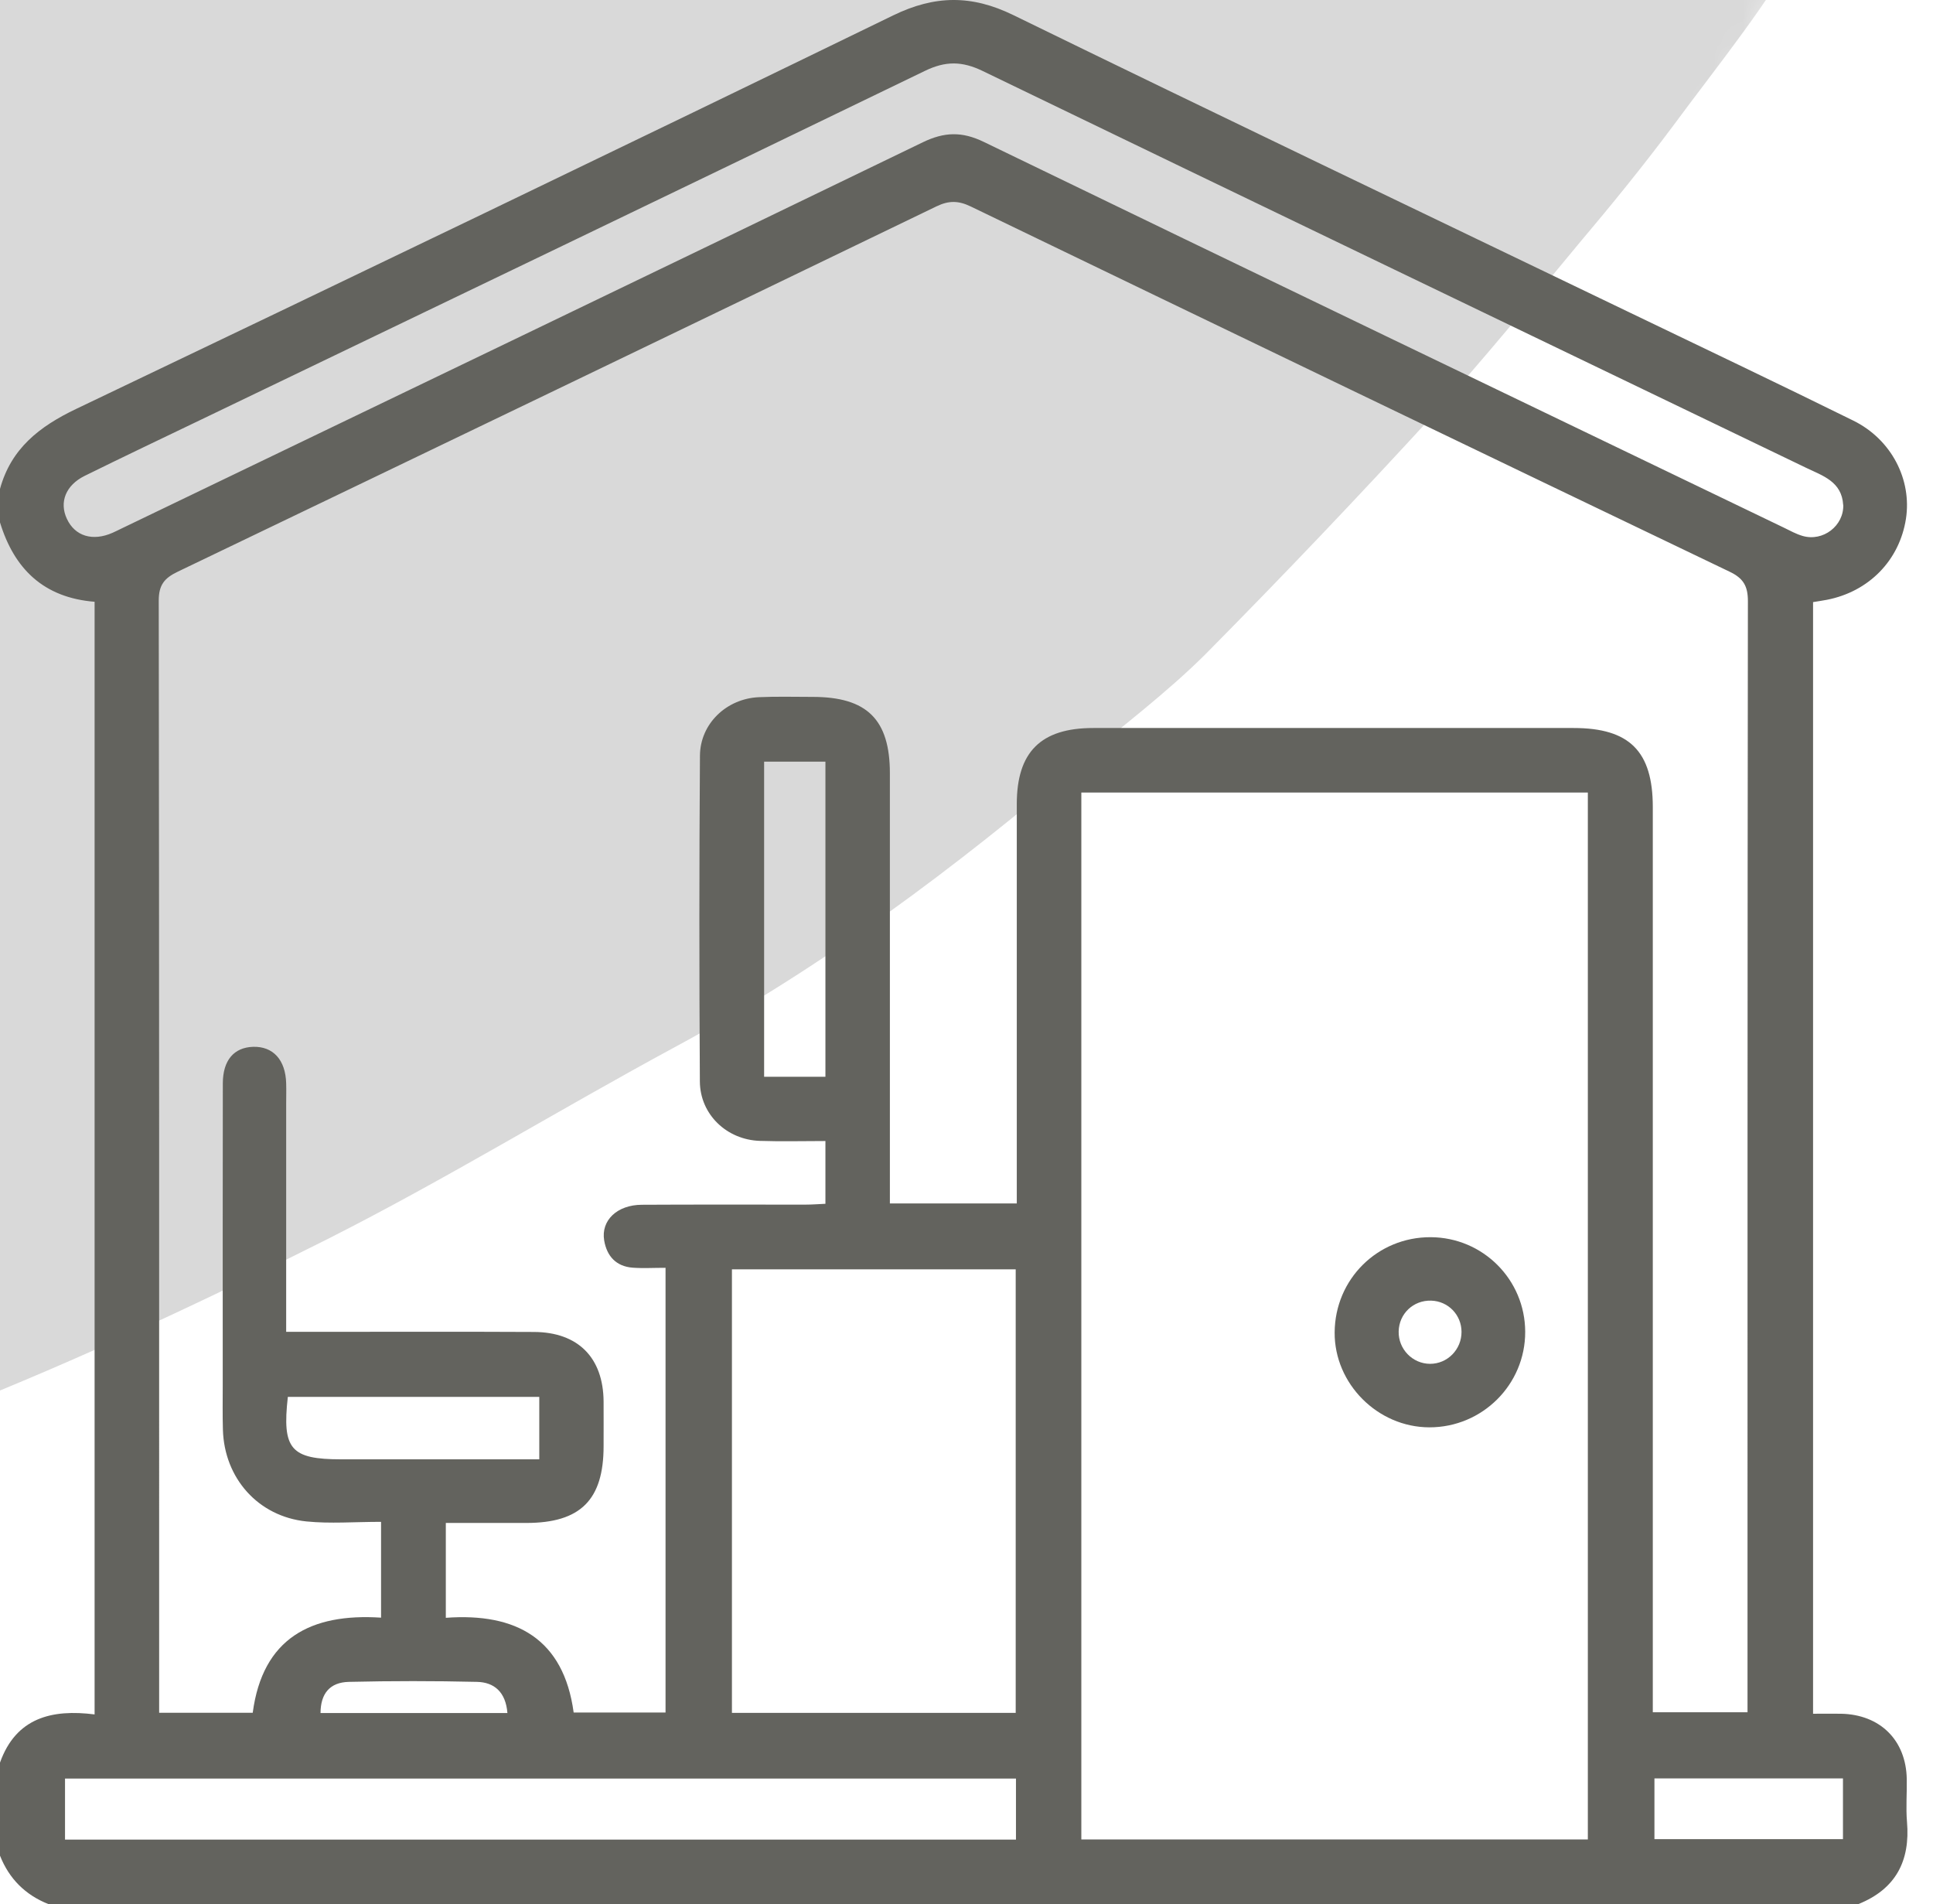 <svg width="66" height="65" viewBox="0 0 66 65" fill="none" xmlns="http://www.w3.org/2000/svg">
<rect width="66" height="65" fill="#1E1E1E"/>
<path d="M-5241 -3025C-5241 -3026.1 -5240.1 -3027 -5239 -3027H20081C20082.1 -3027 20083 -3026.1 20083 -3025V10669C20083 10670.1 20082.1 10671 20081 10671H-5239C-5240.1 10671 -5241 10670.1 -5241 10669V-3025Z" fill="#404040"/>
<g clip-path="url(#clip0_0_1)">
<rect width="1536" height="4345" transform="translate(-385 -1547)" fill="white"/>
<g clip-path="url(#clip1_0_1)">
<mask id="mask0_0_1" style="mask-type:luminance" maskUnits="userSpaceOnUse" x="-576" y="-375" width="698" height="645">
<path d="M-77.543 269.912L-575.886 14.493L-376.479 -374.565L121.864 -119.145L-77.543 269.912Z" fill="white"/>
</mask>
<g mask="url(#mask0_0_1)">
<path d="M41.533 -142.4C44.516 -138.577 47.636 -134.943 50.354 -131.072C53.7 -126.323 56.998 -121.488 59.85 -116.475C62.41 -111.983 64.428 -107.21 66.521 -102.513C67.733 -99.747 68.778 -96.882 69.615 -94.009C70.795 -89.853 71.925 -85.685 72.746 -81.456C73.569 -77.15 74.158 -72.779 74.558 -68.43C74.935 -64.501 75.095 -60.535 75.017 -56.652C74.886 -50.172 74.815 -43.662 74.026 -37.297C73.425 -32.315 71.773 -27.538 70.592 -22.669C68.775 -15.314 65.177 -8.761 61.643 -2.175C60.392 0.106 58.702 2.163 57.136 4.283C56.118 5.649 55.036 6.98 53.923 8.298C52.264 10.294 50.648 12.278 48.908 14.198C46.371 16.966 43.789 19.676 41.142 22.35C39.84 23.643 38.348 24.767 36.952 25.936C32.639 29.607 28.104 33.017 23.037 35.748C19.068 37.893 15.229 40.254 11.194 42.293C7.006 44.399 2.705 46.412 -1.693 48.153C-6.261 49.992 -10.974 51.721 -15.74 53.086C-18.442 53.847 -21.012 54.824 -23.584 55.8C-26.808 57.032 -30.373 57.535 -33.709 58.525C-38.506 59.951 -43.366 61.271 -47.966 63.093C-53.156 65.133 -58.278 67.427 -63.094 70.137C-67.076 72.387 -70.687 75.309 -74.22 78.158C-77.186 80.522 -79.879 83.213 -82.62 85.839C-83.737 86.932 -84.633 88.212 -85.608 89.413C-86.81 90.905 -87.997 92.441 -89.168 93.951C-90.356 95.488 -91.479 97.058 -92.681 98.549C-94.036 100.26 -95.406 101.925 -96.794 103.619C-96.872 103.69 -96.917 103.778 -96.962 103.866C-98.592 106.506 -100.131 109.195 -101.857 111.789C-103.871 114.863 -106.012 117.872 -108.089 120.911C-109.165 122.47 -110.131 124.12 -111.333 125.612C-113.678 128.554 -115.911 131.662 -118.635 134.261C-121.962 137.402 -125.538 140.416 -129.438 142.894C-133.215 145.287 -137.438 147.153 -141.669 148.796C-147.74 151.158 -154.356 152.169 -160.863 153.201C-165.329 153.907 -169.965 154.01 -174.521 154.265C-177.594 154.429 -180.671 154.368 -183.776 154.367C-187.118 154.355 -190.501 154.655 -193.835 154.241C-199.942 153.479 -206.069 152.373 -212.165 151.283C-215.552 150.657 -218.939 149.959 -222.237 149.008C-226.401 147.797 -230.523 146.278 -234.672 144.964C-236.559 144.368 -238.519 143.916 -240.436 143.378C-240.608 143.327 -240.749 143.293 -240.908 143.212C-244.39 141.684 -247.871 140.16 -251.371 138.589C-255.01 136.981 -258.788 135.564 -262.277 133.665C-265.941 131.638 -269.35 129.114 -272.847 126.842C-273.385 126.49 -273.999 126.213 -274.583 125.952C-278.477 124.14 -281.686 121.461 -284.804 118.603C-287.143 116.481 -289.957 114.816 -292.585 113.025C-295.927 110.757 -299.267 108.566 -302.653 106.386C-303.556 105.812 -304.547 105.415 -305.494 104.93C-308.745 103.264 -311.967 101.463 -315.292 99.943C-317.687 98.864 -320.262 98.211 -322.748 97.381C-322.949 97.313 -323.199 97.334 -323.373 97.207C-326.045 95.653 -329.099 95.234 -331.947 94.183C-335.597 92.83 -339.252 92.029 -343.025 91.536C-346.844 91.061 -350.665 90.581 -354.481 90.253C-358.721 89.892 -363.02 89.65 -367.253 89.515C-371.035 89.427 -374.821 89.816 -378.621 89.534C-383.924 89.146 -389.25 88.266 -394.57 87.757C-397.84 87.452 -401.135 87.427 -404.432 87.254C-405.792 87.185 -407.107 87.028 -408.468 86.886C-413.931 86.269 -419.437 85.815 -424.905 84.974C-429.916 84.18 -434.947 83.34 -439.787 81.821C-445.492 80.045 -451.288 78.443 -456.7 75.557C-460.27 73.654 -463.472 71.347 -466.551 68.88C-469.837 66.197 -472.759 63.109 -475.818 60.136C-479.355 56.695 -482.168 52.701 -484.751 48.639C-487.608 44.105 -489.843 39.371 -492.067 34.534C-495.66 26.771 -497.042 18.738 -497.803 10.582C-498.241 5.991 -498.412 1.352 -498.303 -3.216C-498.141 -8.978 -497.726 -14.684 -497.077 -20.381C-496.601 -24.501 -495.589 -28.571 -494.845 -32.665C-494.104 -36.759 -493.437 -40.857 -492.615 -44.949C-492.019 -47.9 -491.11 -50.762 -490.451 -53.681C-489.279 -58.998 -488.171 -64.349 -487.031 -69.684C-486.332 -72.915 -485.524 -76.125 -484.904 -79.358C-483.8 -85.009 -482.697 -90.657 -481.783 -96.33C-480.649 -103.441 -479.608 -110.603 -478.755 -117.786C-477.783 -125.907 -477.058 -134.082 -476.149 -142.235C-475.044 -152.322 -474.047 -162.43 -472.691 -172.461C-472.137 -176.652 -470.846 -180.726 -469.821 -184.827C-469.014 -188.037 -468.236 -191.263 -467.254 -194.422C-466.549 -196.65 -465.705 -198.845 -464.702 -200.956C-461.442 -207.942 -458.275 -214.976 -454.729 -221.813C-453.257 -224.686 -450.998 -227.152 -449.129 -229.783C-448.979 -230.002 -448.907 -230.298 -448.754 -230.515C-447.129 -232.678 -445.486 -234.87 -443.861 -237.033C-442.263 -239.136 -440.652 -241.271 -438.992 -243.343C-435.189 -248.201 -430.781 -252.524 -426.212 -256.694C-422.563 -260.003 -418.705 -263.02 -414.802 -266.05C-408.56 -270.915 -401.758 -274.938 -394.585 -278.512C-389.005 -281.311 -383.163 -283.461 -377.023 -284.864C-371.862 -286.066 -366.572 -286.979 -361.296 -287.79C-357.047 -288.46 -352.735 -289.099 -348.412 -289.213C-343.105 -289.378 -337.746 -289.185 -332.38 -288.765C-328.237 -288.453 -324.099 -287.739 -319.992 -286.89C-313.404 -285.513 -306.846 -284.001 -300.286 -282.34C-296.832 -281.459 -293.299 -280.498 -290.143 -278.881C-287.619 -277.587 -284.756 -277.415 -282.43 -275.814C-280.657 -274.609 -278.466 -274.448 -276.714 -273.515C-272.452 -271.254 -267.953 -269.688 -263.665 -267.639C-259.184 -265.492 -254.644 -263.387 -250.439 -260.788C-246.468 -258.346 -242.106 -256.441 -238.561 -253.329C-238.496 -253.296 -238.466 -253.28 -238.401 -253.247C-235.223 -251.361 -232.003 -249.561 -228.87 -247.587C-225.958 -245.723 -223.199 -243.719 -220.334 -241.768C-218.56 -240.564 -216.695 -239.459 -214.905 -238.208C-212.466 -236.514 -210.071 -234.734 -207.662 -233.055C-206.142 -231.978 -204.607 -230.934 -203.008 -229.93C-200.445 -228.319 -197.716 -226.885 -195.212 -225.157C-190.397 -221.801 -185.176 -219.236 -179.955 -216.671C-176.233 -214.837 -172.433 -213.076 -168.529 -211.592C-164.47 -210.029 -160.245 -208.863 -156.139 -207.387C-147.205 -204.138 -138.055 -201.854 -128.701 -200.426C-123.785 -199.681 -118.821 -199.098 -113.864 -198.74C-106.092 -198.197 -98.356 -197.821 -90.574 -197.53C-86.666 -197.377 -82.784 -197.644 -78.895 -197.612C-74.396 -197.601 -69.946 -197.576 -65.461 -197.385C-57.583 -197.047 -49.752 -196.546 -41.895 -195.627C-34.757 -194.78 -27.834 -193.046 -20.88 -191.294C-18.415 -190.659 -16.018 -189.504 -13.685 -188.384C-10.169 -186.69 -6.756 -184.795 -3.254 -183.073C0.657 -181.142 4.189 -178.703 7.662 -176.072C13.183 -171.837 18.626 -167.53 23.537 -162.645C26.708 -159.503 29.787 -156.335 32.758 -153.038C35.591 -149.698 38.475 -146.075 41.533 -142.4Z" fill="#D9D9D9"/>
</g>
</g>
<g filter="url(#filter0_ddddd_0_1)">
<rect x="-117" y="-38" width="300" height="290" fill="white"/>
</g>
<path d="M0 63.349V60.17C0.546 58.636 1.774 58.34 3.23 58.525V20.543C1.491 20.403 0.486 19.422 0 17.834V16.69C0.377 15.311 1.346 14.558 2.601 13.959C11.915 9.512 21.215 5.039 30.497 0.525C31.92 -0.166 33.173 -0.18 34.596 0.514C41.609 3.938 48.65 7.302 55.683 10.687C58.217 11.907 60.758 13.114 63.28 14.359C64.585 15.003 65.283 16.375 65.076 17.712C64.855 19.128 63.813 20.196 62.375 20.476C62.215 20.507 62.053 20.529 61.905 20.554V58.502C62.263 58.502 62.559 58.497 62.853 58.502C64.192 58.525 65.081 59.403 65.104 60.731C65.113 61.218 65.071 61.708 65.112 62.191C65.227 63.532 64.724 64.488 63.452 65H1.653C0.864 64.687 0.313 64.136 0 63.347V63.349ZM9.775 45.465C10.106 45.465 10.355 45.465 10.606 45.465C13.149 45.465 15.692 45.456 18.235 45.469C19.741 45.477 20.598 46.35 20.609 47.842C20.612 48.35 20.609 48.858 20.609 49.367C20.609 51.202 19.819 51.988 17.973 51.989C17.067 51.989 16.161 51.989 15.222 51.989V55.227C17.628 55.05 19.246 55.948 19.587 58.46H22.724V43.279C22.315 43.279 21.956 43.301 21.601 43.275C21.036 43.231 20.72 42.881 20.629 42.346C20.514 41.662 21.07 41.132 21.91 41.127C23.775 41.116 25.64 41.124 27.506 41.122C27.73 41.122 27.954 41.104 28.183 41.094V38.951C27.413 38.951 26.676 38.971 25.94 38.946C24.812 38.907 23.904 38.044 23.896 36.92C23.873 33.212 23.873 29.503 23.899 25.796C23.907 24.703 24.805 23.852 25.904 23.8C26.517 23.772 27.134 23.79 27.747 23.79C29.604 23.79 30.384 24.563 30.384 26.401C30.384 31.041 30.384 35.682 30.384 40.322C30.384 40.57 30.384 40.817 30.384 41.082H34.717V40.352C34.717 36.05 34.717 31.749 34.717 27.447C34.717 25.67 35.539 24.852 37.327 24.852C42.795 24.852 48.263 24.852 53.731 24.852C55.637 24.852 56.433 25.648 56.433 27.553C56.433 37.597 56.433 47.639 56.433 57.683V58.452H59.667C59.667 58.169 59.667 57.938 59.667 57.706C59.667 45.311 59.664 32.915 59.68 20.521C59.68 20.004 59.524 19.741 59.059 19.518C50.416 15.375 41.779 11.218 33.148 7.05C32.726 6.846 32.398 6.841 31.974 7.045C23.344 11.215 14.707 15.37 6.066 19.517C5.616 19.733 5.42 19.965 5.42 20.502C5.438 32.918 5.434 45.336 5.434 57.752V58.469H8.629C8.967 55.924 10.614 55.065 13.011 55.222V51.951C12.101 51.951 11.274 52.019 10.461 51.937C8.814 51.769 7.659 50.461 7.611 48.81C7.596 48.302 7.605 47.793 7.605 47.284C7.605 43.852 7.602 40.419 7.608 36.987C7.608 36.194 7.989 35.754 8.646 35.735C9.326 35.717 9.75 36.182 9.771 36.982C9.778 37.215 9.771 37.447 9.771 37.681C9.771 40.243 9.771 42.803 9.771 45.469L9.775 45.465ZM36.921 27.055V62.794H54.215V27.055H36.921ZM34.68 58.472V43.332H24.991V58.472H34.68ZM62.933 17.235C62.886 16.438 62.232 16.241 61.669 15.97C52.294 11.454 42.913 6.95 33.547 2.421C32.851 2.085 32.284 2.078 31.582 2.419C23.359 6.401 15.121 10.354 6.889 14.314C5.555 14.955 4.218 15.59 2.89 16.245C2.243 16.566 2.019 17.143 2.282 17.708C2.557 18.303 3.16 18.488 3.841 18.189C3.938 18.147 4.031 18.098 4.128 18.052C13.256 13.658 22.388 9.272 31.506 4.858C32.242 4.502 32.844 4.483 33.59 4.844C42.688 9.252 51.801 13.629 60.909 18.013C61.119 18.115 61.326 18.231 61.547 18.295C62.248 18.499 62.959 17.947 62.936 17.234L62.933 17.235ZM34.691 60.714H2.22V62.799H34.689V60.714H34.691ZM28.183 36.758V26H26.09V36.758H28.183ZM18.411 47.686H9.828C9.627 49.474 9.927 49.817 11.656 49.817C13.33 49.817 15.003 49.817 16.677 49.817H18.413V47.686H18.411ZM62.926 60.709H56.489V62.782H62.926V60.709ZM17.325 58.477C17.267 57.755 16.87 57.428 16.288 57.414C14.83 57.38 13.372 57.38 11.913 57.414C11.256 57.429 10.947 57.819 10.944 58.477H17.325Z" fill="#63635E"/>
<path d="M48.85 42.234C50.634 42.242 52.073 43.684 52.076 45.464C52.081 47.263 50.612 48.728 48.803 48.725C47.04 48.722 45.559 47.238 45.57 45.486C45.581 43.666 47.033 42.227 48.848 42.234H48.85ZM48.822 46.557C49.419 46.561 49.905 46.069 49.902 45.464C49.899 44.883 49.446 44.418 48.867 44.4C48.258 44.381 47.768 44.845 47.756 45.452C47.743 46.052 48.226 46.552 48.823 46.557H48.822Z" fill="#63635E"/>
</g>
<path d="M-5239 -3026H20081V-3028H-5239V-3026ZM20082 -3025V10669H20084V-3025H20082ZM20081 10670H-5239V10672H20081V10670ZM-5240 10669V-3025H-5242V10669H-5240ZM-5239 10670C-5239.55 10670 -5240 10669.6 -5240 10669H-5242C-5242 10670.7 -5240.66 10672 -5239 10672V10670ZM20082 10669C20082 10669.6 20081.6 10670 20081 10670V10672C20082.7 10672 20084 10670.7 20084 10669H20082ZM20081 -3026C20081.6 -3026 20082 -3025.55 20082 -3025H20084C20084 -3026.66 20082.7 -3028 20081 -3028V-3026ZM-5239 -3028C-5240.66 -3028 -5242 -3026.66 -5242 -3025H-5240C-5240 -3025.55 -5239.55 -3026 -5239 -3026V-3028Z" fill="white" fill-opacity="0.1"/>
<defs>
<filter id="filter0_ddddd_0_1" x="-153" y="-44" width="372" height="423" filterUnits="userSpaceOnUse" color-interpolation-filters="sRGB">
<feFlood flood-opacity="0" result="BackgroundImageFix"/>
<feColorMatrix in="SourceAlpha" type="matrix" values="0 0 0 0 0 0 0 0 0 0 0 0 0 0 0 0 0 0 127 0" result="hardAlpha"/>
<feOffset/>
<feColorMatrix type="matrix" values="0 0 0 0 0 0 0 0 0 0 0 0 0 0 0 0 0 0 0.1 0"/>
<feBlend mode="normal" in2="BackgroundImageFix" result="effect1_dropShadow_0_1"/>
<feColorMatrix in="SourceAlpha" type="matrix" values="0 0 0 0 0 0 0 0 0 0 0 0 0 0 0 0 0 0 127 0" result="hardAlpha"/>
<feOffset dy="6"/>
<feGaussianBlur stdDeviation="6"/>
<feColorMatrix type="matrix" values="0 0 0 0 0 0 0 0 0 0 0 0 0 0 0 0 0 0 0.1 0"/>
<feBlend mode="normal" in2="effect1_dropShadow_0_1" result="effect2_dropShadow_0_1"/>
<feColorMatrix in="SourceAlpha" type="matrix" values="0 0 0 0 0 0 0 0 0 0 0 0 0 0 0 0 0 0 127 0" result="hardAlpha"/>
<feOffset dy="23"/>
<feGaussianBlur stdDeviation="11.5"/>
<feColorMatrix type="matrix" values="0 0 0 0 0 0 0 0 0 0 0 0 0 0 0 0 0 0 0.09 0"/>
<feBlend mode="normal" in2="effect2_dropShadow_0_1" result="effect3_dropShadow_0_1"/>
<feColorMatrix in="SourceAlpha" type="matrix" values="0 0 0 0 0 0 0 0 0 0 0 0 0 0 0 0 0 0 127 0" result="hardAlpha"/>
<feOffset dy="51"/>
<feGaussianBlur stdDeviation="15.5"/>
<feColorMatrix type="matrix" values="0 0 0 0 0 0 0 0 0 0 0 0 0 0 0 0 0 0 0.05 0"/>
<feBlend mode="normal" in2="effect3_dropShadow_0_1" result="effect4_dropShadow_0_1"/>
<feColorMatrix in="SourceAlpha" type="matrix" values="0 0 0 0 0 0 0 0 0 0 0 0 0 0 0 0 0 0 127 0" result="hardAlpha"/>
<feOffset dy="91"/>
<feGaussianBlur stdDeviation="18"/>
<feColorMatrix type="matrix" values="0 0 0 0 0 0 0 0 0 0 0 0 0 0 0 0 0 0 0.01 0"/>
<feBlend mode="normal" in2="effect4_dropShadow_0_1" result="effect5_dropShadow_0_1"/>
<feBlend mode="normal" in="SourceGraphic" in2="effect5_dropShadow_0_1" result="shape"/>
</filter>
<clipPath id="clip0_0_1">
<rect width="1536" height="4345" fill="white" transform="translate(-385 -1547)"/>
</clipPath>
<clipPath id="clip1_0_1">
<rect width="957.607" height="499.858" fill="white" transform="translate(85.051 388.613) rotate(-152.863)"/>
</clipPath>
</defs>
</svg>
